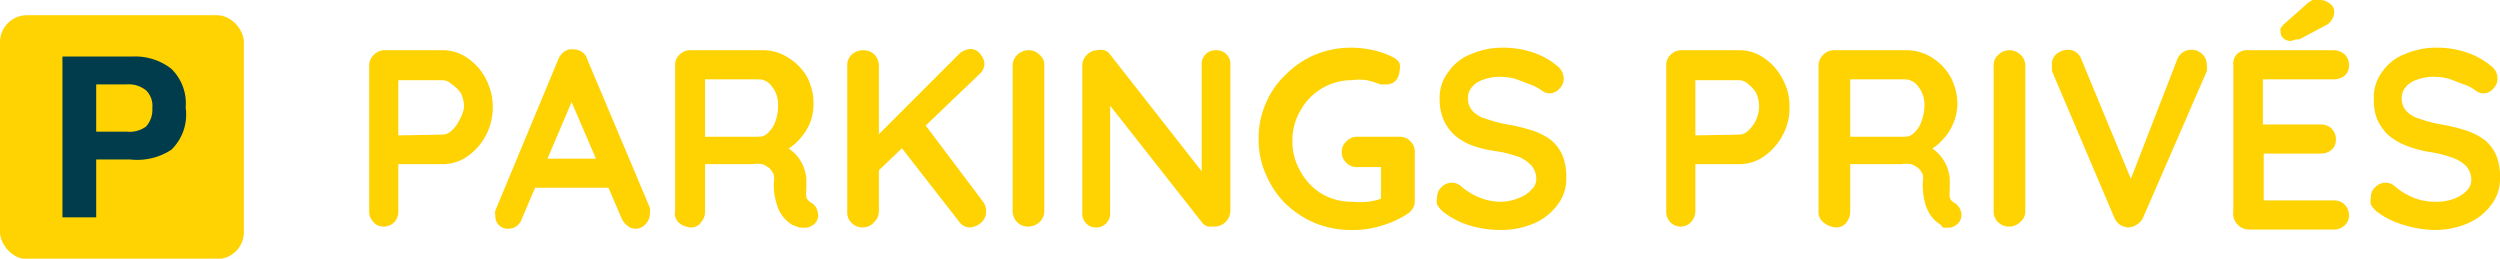 <svg xmlns="http://www.w3.org/2000/svg" viewBox="0 0 59.25 6.13"><defs><style>.cls-1{fill:#ffd201;}.cls-2{fill:#003c4c;}</style></defs><g id="Calque_2" data-name="Calque 2"><g id="Calque_1-2" data-name="Calque 1"><rect class="cls-1" y="0.36" width="5.78" height="5.78" rx="0.64"/><path class="cls-1" d="M10.49,1.19a1,1,0,0,1,.58.18,1.31,1.31,0,0,1,.44.49,1.45,1.45,0,0,1,0,1.36,1.39,1.39,0,0,1-.44.49,1,1,0,0,1-.58.18H9.38l.06-.11V5a.37.37,0,0,1-.09.26.35.35,0,0,1-.26.11.3.3,0,0,1-.24-.11A.34.34,0,0,1,8.75,5V1.56a.35.35,0,0,1,.11-.26.35.35,0,0,1,.26-.11Zm0,2a.32.32,0,0,0,.22-.1.8.8,0,0,0,.18-.25A.88.88,0,0,0,11,2.54a.88.88,0,0,0-.07-.32A.76.76,0,0,0,10.71,2a.32.32,0,0,0-.22-.1H9.37l.07-.11V3.3l-.06-.09Z"/><path class="cls-1" d="M13.67,2.13l-1.3,3.05a.34.34,0,0,1-.13.18.3.3,0,0,1-.18.06.3.3,0,0,1-.24-.09.29.29,0,0,1-.08-.22.25.25,0,0,1,0-.12l1.49-3.58a.4.4,0,0,1,.15-.19.3.3,0,0,1,.21-.05.36.36,0,0,1,.2.06.3.3,0,0,1,.13.18l1.48,3.51a.4.4,0,0,1,0,.15.33.33,0,0,1-.11.25.3.3,0,0,1-.23.1.28.28,0,0,1-.19-.07.44.44,0,0,1-.14-.18l-1.29-3ZM12.56,4.45l.33-.69h1.62l.11.69Z"/><path class="cls-1" d="M16.39,5.39a.48.48,0,0,1-.3-.11A.3.3,0,0,1,16,5V1.56a.34.34,0,0,1,.1-.26.36.36,0,0,1,.26-.11h1.73a1.09,1.09,0,0,1,.58.17,1.29,1.29,0,0,1,.45.45,1.35,1.35,0,0,1,.16.67,1.2,1.2,0,0,1-.09.45,1.39,1.39,0,0,1-.25.38,1.14,1.14,0,0,1-.36.27V3.45a1.21,1.21,0,0,1,.28.21,1.06,1.06,0,0,1,.17.26,1.09,1.09,0,0,1,.08.31c0,.1,0,.18,0,.26a.84.84,0,0,0,0,.19.25.25,0,0,0,.11.12.32.32,0,0,1,.16.23.28.28,0,0,1-.06.26.42.42,0,0,1-.17.1.74.74,0,0,1-.21,0l-.16-.06a.84.84,0,0,1-.21-.18.82.82,0,0,1-.16-.31,1.46,1.46,0,0,1-.07-.51.58.58,0,0,0,0-.19.56.56,0,0,0-.1-.15.69.69,0,0,0-.17-.1.88.88,0,0,0-.24,0H16.62l.09-.14V5a.37.37,0,0,1-.09.26A.27.27,0,0,1,16.39,5.39Zm.23-2.15H18a.29.29,0,0,0,.21-.1.7.7,0,0,0,.17-.27,1.06,1.06,0,0,0,.06-.37.65.65,0,0,0-.14-.44.38.38,0,0,0-.3-.18H16.64l.07-.19v1.7Z"/><path class="cls-1" d="M20.45,5.39a.37.37,0,0,1-.27-.11.34.34,0,0,1-.1-.26V1.56a.34.34,0,0,1,.1-.26.41.41,0,0,1,.28-.11.37.37,0,0,1,.27.11.38.38,0,0,1,.1.26V5a.35.35,0,0,1-.11.26A.35.35,0,0,1,20.45,5.39ZM23,1.16a.28.28,0,0,1,.23.12.36.36,0,0,1,.1.24.33.33,0,0,1-.11.23l-2.51,2.4,0-.85,2-2A.44.44,0,0,1,23,1.16ZM23,5.39a.31.31,0,0,1-.27-.14L21.31,3.43l.55-.56,1.43,1.9a.35.35,0,0,1,.08.24.34.34,0,0,1-.12.27A.45.45,0,0,1,23,5.39Z"/><path class="cls-1" d="M24.75,5a.35.35,0,0,1-.11.26.4.4,0,0,1-.27.11.37.37,0,0,1-.27-.11A.38.38,0,0,1,24,5V1.56a.35.35,0,0,1,.11-.26.38.38,0,0,1,.28-.11.36.36,0,0,1,.25.11.31.31,0,0,1,.11.26Z"/><path class="cls-1" d="M28.83,1.19a.33.33,0,0,1,.24.1.32.32,0,0,1,.09.24V5a.38.38,0,0,1-.37.37l-.16,0a.35.35,0,0,1-.12-.07l-2.36-3,.16-.1V5.05a.32.32,0,0,1-.09.24.32.32,0,0,1-.25.1.29.29,0,0,1-.23-.1.32.32,0,0,1-.09-.24V1.56a.35.35,0,0,1,.11-.26A.35.35,0,0,1,26,1.19a.38.38,0,0,1,.17,0,.25.25,0,0,1,.13.09l2.29,2.92-.11.07V1.53a.32.32,0,0,1,.09-.24A.33.33,0,0,1,28.83,1.19Z"/><path class="cls-1" d="M32,5.45a2.22,2.22,0,0,1-.85-.17,2.31,2.31,0,0,1-.69-.46A2.17,2.17,0,0,1,30,4.13a2,2,0,0,1-.17-.84A2,2,0,0,1,30,2.45a2,2,0,0,1,.47-.68,2.17,2.17,0,0,1,.69-.47A2.22,2.22,0,0,1,32,1.13a2.51,2.51,0,0,1,.55.06,1.9,1.9,0,0,1,.49.18.33.33,0,0,1,.13.13.37.37,0,0,1,0,.17.39.39,0,0,1-.1.25A.3.3,0,0,1,32.9,2h-.09l-.1,0a1.7,1.7,0,0,0-.32-.1,1.37,1.37,0,0,0-.36,0,1.39,1.39,0,0,0-1.21.72,1.39,1.39,0,0,0-.19.72,1.39,1.39,0,0,0,.19.72,1.41,1.41,0,0,0,.5.53,1.38,1.38,0,0,0,.71.19,1.87,1.87,0,0,0,.4,0,1.36,1.36,0,0,0,.35-.09l-.05.18v-1l.1.09h-.66a.34.34,0,0,1-.26-.1.35.35,0,0,1-.11-.26.33.33,0,0,1,.11-.25.35.35,0,0,1,.26-.11h1a.36.36,0,0,1,.26.11.35.35,0,0,1,.1.26V4.76a.32.32,0,0,1-.06.2.49.49,0,0,1-.13.12,2.34,2.34,0,0,1-.6.27A2.26,2.26,0,0,1,32,5.45Z"/><path class="cls-1" d="M35.58,5.45a2.58,2.58,0,0,1-.76-.11A1.87,1.87,0,0,1,34.18,5a.79.79,0,0,1-.12-.15.38.38,0,0,1,0-.17.31.31,0,0,1,.1-.24.33.33,0,0,1,.25-.11.31.31,0,0,1,.2.07,1.58,1.58,0,0,0,.45.28,1.34,1.34,0,0,0,.56.1A1.1,1.1,0,0,0,36,4.69a.67.67,0,0,0,.29-.19.34.34,0,0,0,.12-.26.49.49,0,0,0-.11-.31A.85.85,0,0,0,36,3.72a2.84,2.84,0,0,0-.56-.14,2.64,2.64,0,0,1-.57-.14,1.36,1.36,0,0,1-.41-.25,1.07,1.07,0,0,1-.25-.36,1.19,1.19,0,0,1-.09-.47,1,1,0,0,1,.21-.66,1.14,1.14,0,0,1,.54-.42,1.86,1.86,0,0,1,.75-.15,2.19,2.19,0,0,1,.73.12,1.73,1.73,0,0,1,.54.3.4.4,0,0,1,.17.31.33.33,0,0,1-.1.24.3.3,0,0,1-.4.06A1.05,1.05,0,0,0,36.26,2l-.34-.13a1.4,1.4,0,0,0-.34-.05,1.11,1.11,0,0,0-.43.07.54.54,0,0,0-.27.18.39.39,0,0,0-.09.26.44.44,0,0,0,.11.3.64.64,0,0,0,.3.18,3.44,3.44,0,0,0,.47.13,4.66,4.66,0,0,1,.64.15,1.58,1.58,0,0,1,.45.23,1,1,0,0,1,.27.36,1.31,1.31,0,0,1,.09.52,1,1,0,0,1-.22.67,1.34,1.34,0,0,1-.56.43A1.94,1.94,0,0,1,35.58,5.45Z"/><path class="cls-1" d="M41.22,1.19a1,1,0,0,1,.58.18,1.31,1.31,0,0,1,.44.49,1.3,1.3,0,0,1,.17.68,1.3,1.3,0,0,1-.17.68,1.39,1.39,0,0,1-.44.49,1,1,0,0,1-.58.18h-1.1l.06-.11V5a.38.38,0,0,1-.1.26.33.33,0,0,1-.25.11.34.34,0,0,1-.25-.11A.37.37,0,0,1,39.49,5V1.56a.34.34,0,0,1,.1-.26.36.36,0,0,1,.26-.11Zm0,2a.32.32,0,0,0,.22-.1.8.8,0,0,0,.18-.25.77.77,0,0,0,0-.64A.76.76,0,0,0,41.44,2a.32.32,0,0,0-.22-.1H40.1l.08-.11V3.3l-.07-.09Z"/><path class="cls-1" d="M43.53,5.39a.48.48,0,0,1-.3-.11A.3.3,0,0,1,43.1,5V1.56a.35.35,0,0,1,.11-.26.35.35,0,0,1,.26-.11h1.72a1.12,1.12,0,0,1,.59.17,1.27,1.27,0,0,1,.44.45,1.36,1.36,0,0,1,.17.67,1.22,1.22,0,0,1-.1.45,1.19,1.19,0,0,1-.25.38,1,1,0,0,1-.36.27V3.45a1,1,0,0,1,.28.21,1.06,1.06,0,0,1,.17.26,1.09,1.09,0,0,1,.08.31c0,.1,0,.18,0,.26a.78.78,0,0,0,0,.19.19.19,0,0,0,.1.12.36.36,0,0,1,.17.23.29.29,0,0,1-.07.26.37.37,0,0,1-.17.1.67.67,0,0,1-.2,0L46,5.33a.84.84,0,0,1-.21-.18,1,1,0,0,1-.16-.31,1.78,1.78,0,0,1-.06-.51.58.58,0,0,0,0-.19.4.4,0,0,0-.1-.15.69.69,0,0,0-.17-.1.88.88,0,0,0-.24,0H43.76l.09-.14V5a.42.42,0,0,1-.08.26A.3.3,0,0,1,43.53,5.39Zm.24-2.15h1.39a.29.29,0,0,0,.21-.1.6.6,0,0,0,.17-.27,1.06,1.06,0,0,0,.07-.37.7.7,0,0,0-.14-.44.41.41,0,0,0-.31-.18H43.78l.07-.19v1.7Z"/><path class="cls-1" d="M48,5a.32.32,0,0,1-.12.26.36.36,0,0,1-.26.11.37.37,0,0,1-.27-.11.34.34,0,0,1-.1-.26V1.56a.31.31,0,0,1,.11-.26.37.37,0,0,1,.27-.11.38.38,0,0,1,.26.11.35.35,0,0,1,.11.26Z"/><path class="cls-1" d="M51.93,1.18a.35.35,0,0,1,.26.1.34.34,0,0,1,.11.25.5.5,0,0,1,0,.16L50.79,5.16a.38.38,0,0,1-.16.17.36.36,0,0,1-.2.06.43.43,0,0,1-.18-.06.39.39,0,0,1-.14-.17L48.63,1.68l0-.07V1.53a.31.31,0,0,1,.12-.26A.45.45,0,0,1,49,1.18a.33.33,0,0,1,.33.23L50.61,4.5H50.4l1.2-3.09A.35.35,0,0,1,51.93,1.18Z"/><path class="cls-1" d="M53.3,1.19h2a.41.41,0,0,1,.27.1.34.34,0,0,1,.1.26.3.3,0,0,1-.1.24.4.4,0,0,1-.27.09H53.63l0-.1V3l0-.05H55a.35.35,0,0,1,.26.1.34.34,0,0,1,.1.26.31.31,0,0,1-.1.24.39.39,0,0,1-.26.09H53.65l0,0V4.75l0,0H55.3a.36.36,0,0,1,.27.1.35.35,0,0,1,.1.25.3.3,0,0,1-.1.24.36.36,0,0,1-.27.1h-2A.38.38,0,0,1,52.93,5V1.56A.35.35,0,0,1,53,1.3.35.35,0,0,1,53.3,1.19Zm1-.22a.26.26,0,0,1-.18-.06.2.2,0,0,1-.07-.16.19.19,0,0,1,0-.08l.06-.08.52-.46A.67.67,0,0,1,54.81,0,.28.28,0,0,1,55,0a.37.37,0,0,1,.21.08.23.23,0,0,1,.11.21.32.32,0,0,1-.06.18.32.32,0,0,1-.16.14l-.6.32a.11.11,0,0,1-.07,0Z"/><path class="cls-1" d="M57.71,5.45A2.58,2.58,0,0,1,57,5.34,2,2,0,0,1,56.31,5a.79.79,0,0,1-.12-.15.38.38,0,0,1,0-.17.31.31,0,0,1,.1-.24.34.34,0,0,1,.25-.11.31.31,0,0,1,.2.07,1.58,1.58,0,0,0,.45.28,1.34,1.34,0,0,0,.56.1,1.1,1.1,0,0,0,.41-.07.77.77,0,0,0,.3-.19.36.36,0,0,0,.11-.26.49.49,0,0,0-.11-.31.85.85,0,0,0-.33-.21,2.84,2.84,0,0,0-.56-.14A2.64,2.64,0,0,1,57,3.44a1.5,1.5,0,0,1-.41-.25,1.23,1.23,0,0,1-.25-.36,1.19,1.19,0,0,1-.08-.47,1,1,0,0,1,.2-.66A1.14,1.14,0,0,1,57,1.28a1.86,1.86,0,0,1,.75-.15,2.15,2.15,0,0,1,.73.12,1.73,1.73,0,0,1,.54.3.37.37,0,0,1,.17.31.33.33,0,0,1-.1.24.3.3,0,0,1-.4.06A.89.89,0,0,0,58.39,2l-.34-.13a1.4,1.4,0,0,0-.34-.05,1.11,1.11,0,0,0-.43.07.54.54,0,0,0-.27.18.39.39,0,0,0-.09.26.44.44,0,0,0,.11.3.64.64,0,0,0,.3.18,3.44,3.44,0,0,0,.47.13,4.33,4.33,0,0,1,.64.15,1.58,1.58,0,0,1,.45.23,1,1,0,0,1,.27.36,1.31,1.31,0,0,1,.09.52,1,1,0,0,1-.22.67,1.34,1.34,0,0,1-.56.43A1.94,1.94,0,0,1,57.71,5.45Z"/><path class="cls-2" d="M3.09,3.78H2.28V5.15h-.8V1.34H3.14a1.39,1.39,0,0,1,.92.29,1.14,1.14,0,0,1,.34.92,1.16,1.16,0,0,1-.34,1A1.48,1.48,0,0,1,3.09,3.78ZM3.46,3a.59.59,0,0,0,.15-.44.51.51,0,0,0-.15-.42A.66.66,0,0,0,3,2H2.28V3.12H3A.66.66,0,0,0,3.46,3Z"/></g></g></svg>